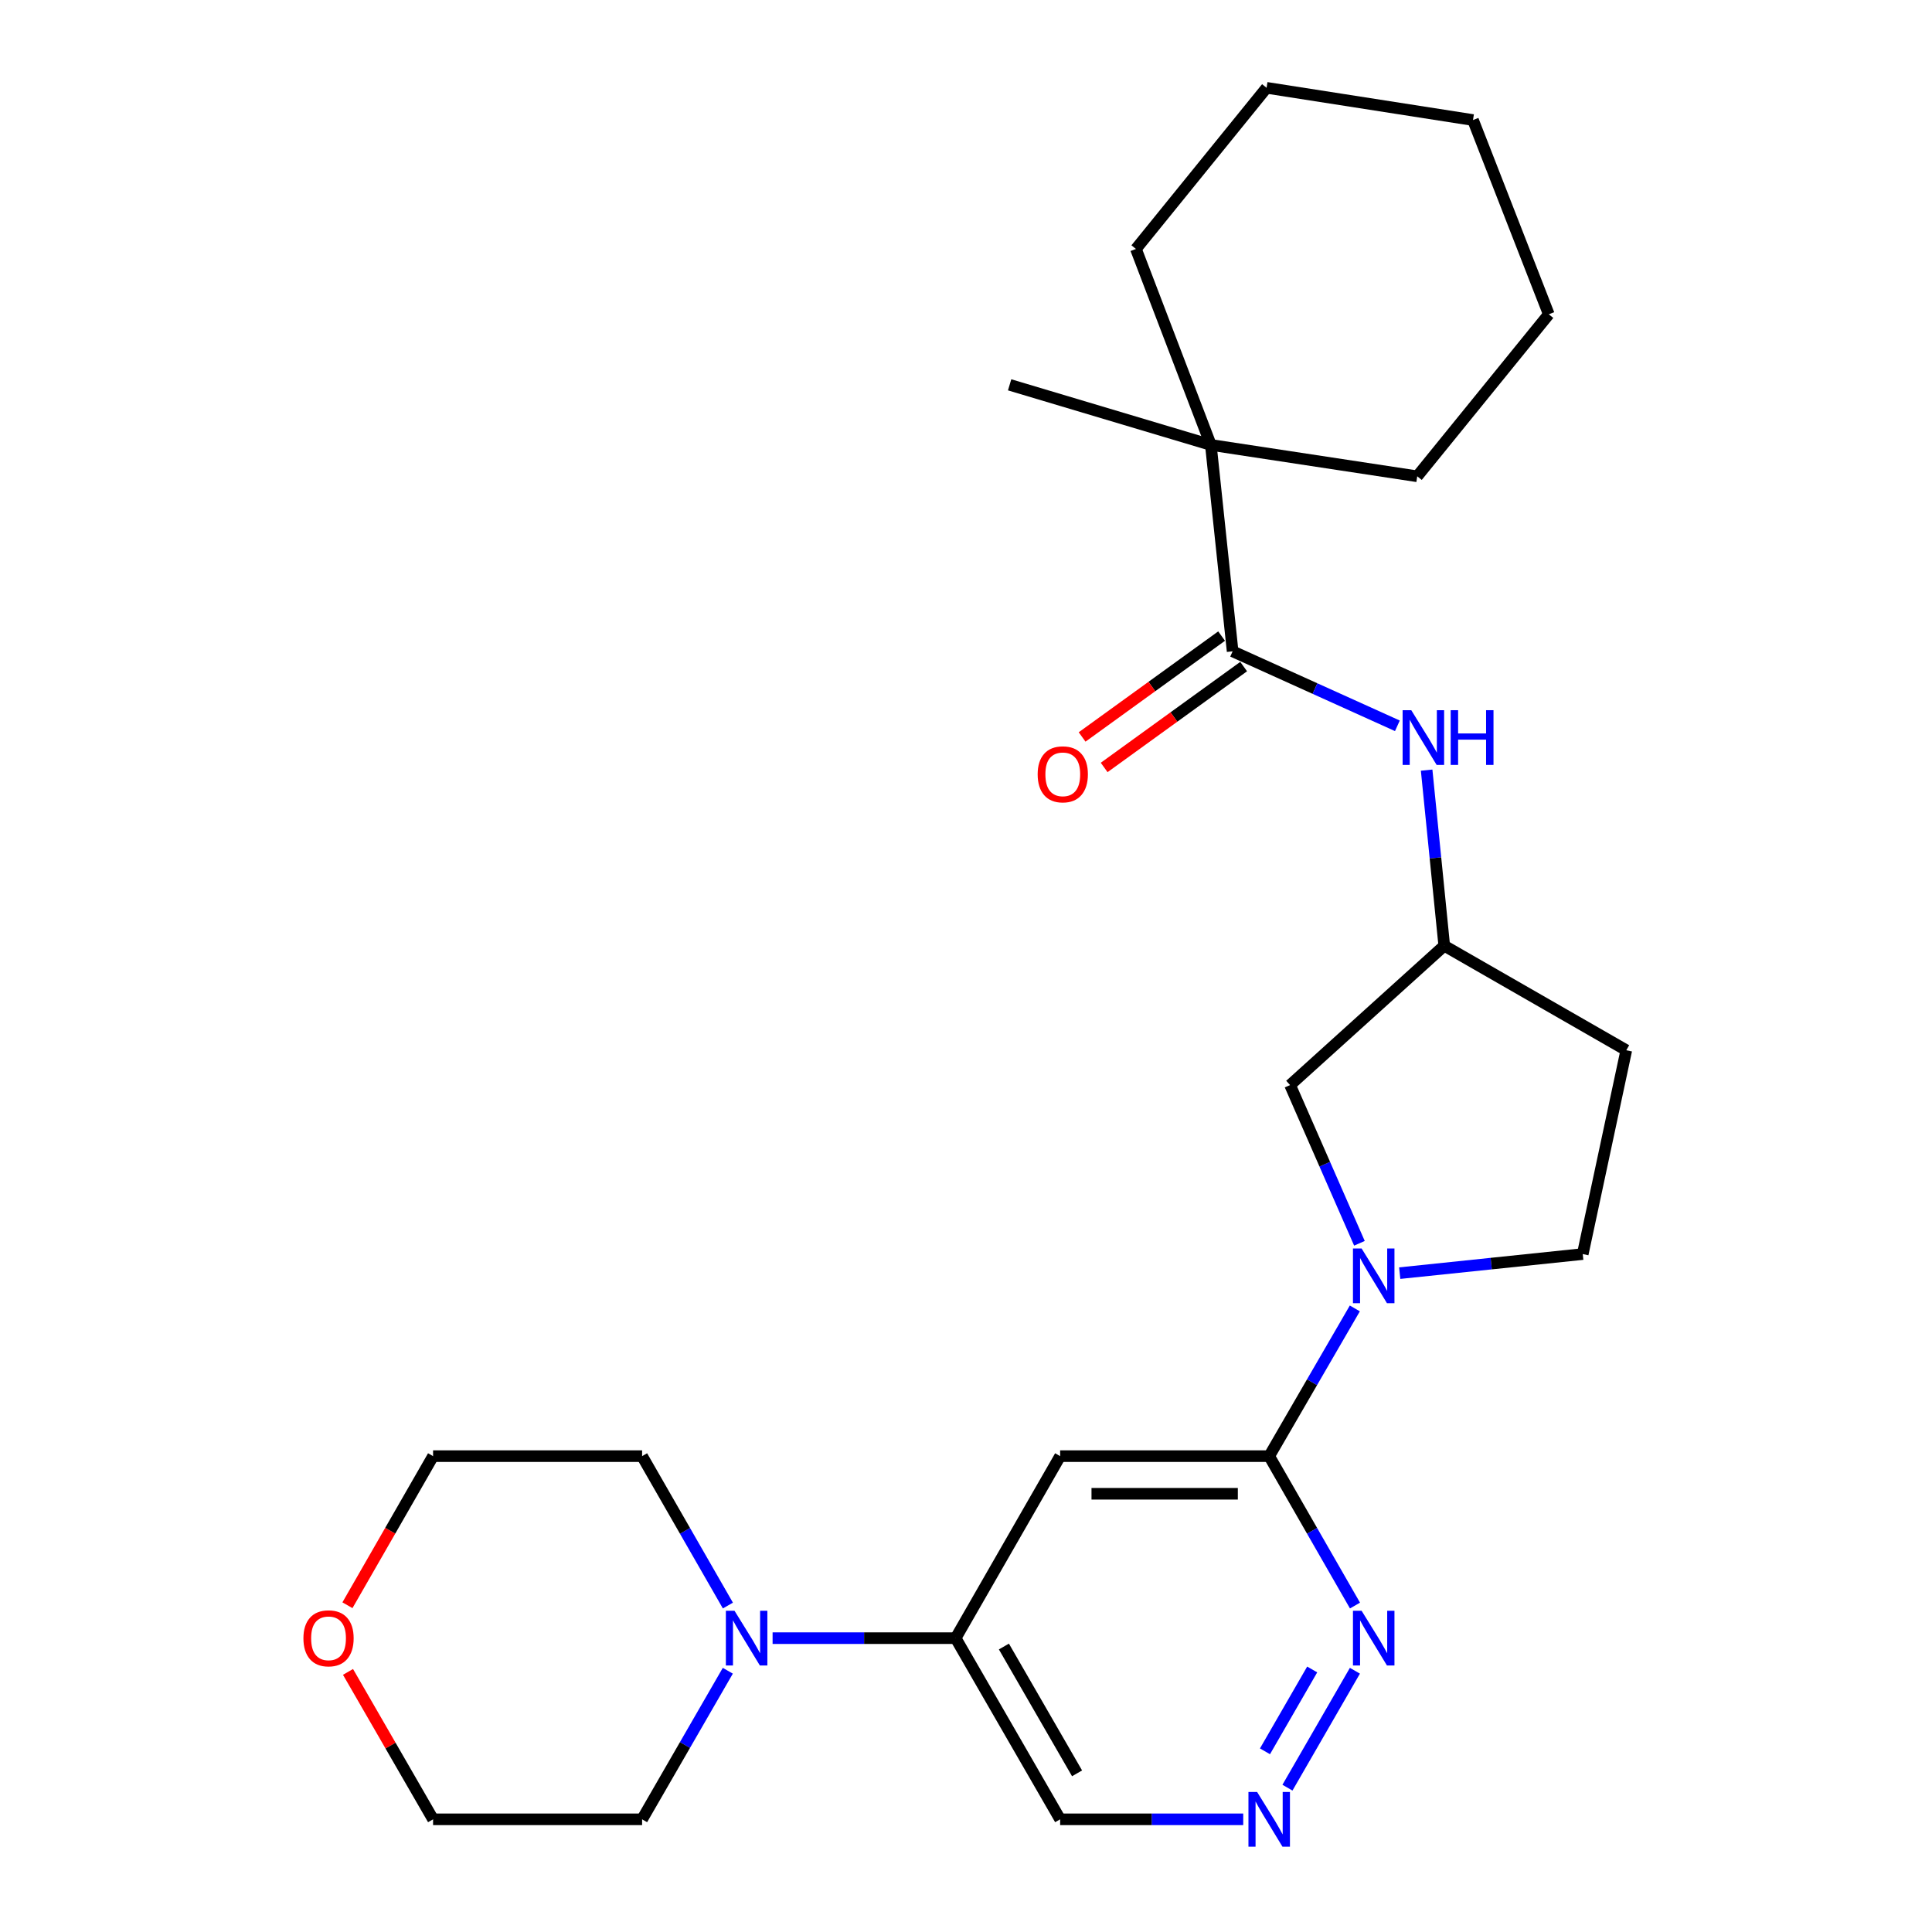 <?xml version='1.0' encoding='iso-8859-1'?>
<svg version='1.1' baseProfile='full'
              xmlns='http://www.w3.org/2000/svg'
                      xmlns:rdkit='http://www.rdkit.org/xml'
                      xmlns:xlink='http://www.w3.org/1999/xlink'
                  xml:space='preserve'
width='1000px' height='1000px' viewBox='0 0 1000 1000'>
<!-- END OF HEADER -->
<rect style='opacity:1.0;fill:#FFFFFF;stroke:none' width='1000' height='1000' x='0' y='0'> </rect>
<path class='bond-0' d='M 701.259,677.236 L 679.096,715.465' style='fill:none;fill-rule:evenodd;stroke:#0000FF;stroke-width:6px;stroke-linecap:butt;stroke-linejoin:miter;stroke-opacity:1' />
<path class='bond-0' d='M 679.096,715.465 L 656.934,753.694' style='fill:none;fill-rule:evenodd;stroke:#000000;stroke-width:6px;stroke-linecap:butt;stroke-linejoin:miter;stroke-opacity:1' />
<path class='bond-9' d='M 703.642,643.524 L 685.693,602.578' style='fill:none;fill-rule:evenodd;stroke:#0000FF;stroke-width:6px;stroke-linecap:butt;stroke-linejoin:miter;stroke-opacity:1' />
<path class='bond-9' d='M 685.693,602.578 L 667.744,561.633' style='fill:none;fill-rule:evenodd;stroke:#000000;stroke-width:6px;stroke-linecap:butt;stroke-linejoin:miter;stroke-opacity:1' />
<path class='bond-10' d='M 724.49,658.977 L 771.858,654.04' style='fill:none;fill-rule:evenodd;stroke:#0000FF;stroke-width:6px;stroke-linecap:butt;stroke-linejoin:miter;stroke-opacity:1' />
<path class='bond-10' d='M 771.858,654.04 L 819.225,649.103' style='fill:none;fill-rule:evenodd;stroke:#000000;stroke-width:6px;stroke-linecap:butt;stroke-linejoin:miter;stroke-opacity:1' />
<path class='bond-1' d='M 656.934,753.694 L 548.729,753.694' style='fill:none;fill-rule:evenodd;stroke:#000000;stroke-width:6px;stroke-linecap:butt;stroke-linejoin:miter;stroke-opacity:1' />
<path class='bond-1' d='M 640.703,773.173 L 564.96,773.173' style='fill:none;fill-rule:evenodd;stroke:#000000;stroke-width:6px;stroke-linecap:butt;stroke-linejoin:miter;stroke-opacity:1' />
<path class='bond-6' d='M 656.934,753.694 L 679.137,792.362' style='fill:none;fill-rule:evenodd;stroke:#000000;stroke-width:6px;stroke-linecap:butt;stroke-linejoin:miter;stroke-opacity:1' />
<path class='bond-6' d='M 679.137,792.362 L 701.341,831.03' style='fill:none;fill-rule:evenodd;stroke:#0000FF;stroke-width:6px;stroke-linecap:butt;stroke-linejoin:miter;stroke-opacity:1' />
<path class='bond-4' d='M 548.729,753.694 L 494.632,847.906' style='fill:none;fill-rule:evenodd;stroke:#000000;stroke-width:6px;stroke-linecap:butt;stroke-linejoin:miter;stroke-opacity:1' />
<path class='bond-2' d='M 638.007,337.128 L 680.645,356.403' style='fill:none;fill-rule:evenodd;stroke:#000000;stroke-width:6px;stroke-linecap:butt;stroke-linejoin:miter;stroke-opacity:1' />
<path class='bond-2' d='M 680.645,356.403 L 723.283,375.677' style='fill:none;fill-rule:evenodd;stroke:#0000FF;stroke-width:6px;stroke-linecap:butt;stroke-linejoin:miter;stroke-opacity:1' />
<path class='bond-8' d='M 638.007,337.128 L 626.731,230.298' style='fill:none;fill-rule:evenodd;stroke:#000000;stroke-width:6px;stroke-linecap:butt;stroke-linejoin:miter;stroke-opacity:1' />
<path class='bond-12' d='M 632.3,329.236 L 596.199,355.343' style='fill:none;fill-rule:evenodd;stroke:#000000;stroke-width:6px;stroke-linecap:butt;stroke-linejoin:miter;stroke-opacity:1' />
<path class='bond-12' d='M 596.199,355.343 L 560.098,381.45' style='fill:none;fill-rule:evenodd;stroke:#FF0000;stroke-width:6px;stroke-linecap:butt;stroke-linejoin:miter;stroke-opacity:1' />
<path class='bond-12' d='M 643.714,345.02 L 607.613,371.127' style='fill:none;fill-rule:evenodd;stroke:#000000;stroke-width:6px;stroke-linecap:butt;stroke-linejoin:miter;stroke-opacity:1' />
<path class='bond-12' d='M 607.613,371.127 L 571.512,397.234' style='fill:none;fill-rule:evenodd;stroke:#FF0000;stroke-width:6px;stroke-linecap:butt;stroke-linejoin:miter;stroke-opacity:1' />
<path class='bond-3' d='M 399.893,847.906 L 447.263,847.906' style='fill:none;fill-rule:evenodd;stroke:#0000FF;stroke-width:6px;stroke-linecap:butt;stroke-linejoin:miter;stroke-opacity:1' />
<path class='bond-3' d='M 447.263,847.906 L 494.632,847.906' style='fill:none;fill-rule:evenodd;stroke:#000000;stroke-width:6px;stroke-linecap:butt;stroke-linejoin:miter;stroke-opacity:1' />
<path class='bond-16' d='M 376.718,864.773 L 354.535,903.224' style='fill:none;fill-rule:evenodd;stroke:#0000FF;stroke-width:6px;stroke-linecap:butt;stroke-linejoin:miter;stroke-opacity:1' />
<path class='bond-16' d='M 354.535,903.224 L 332.352,941.675' style='fill:none;fill-rule:evenodd;stroke:#000000;stroke-width:6px;stroke-linecap:butt;stroke-linejoin:miter;stroke-opacity:1' />
<path class='bond-17' d='M 376.758,831.03 L 354.555,792.362' style='fill:none;fill-rule:evenodd;stroke:#0000FF;stroke-width:6px;stroke-linecap:butt;stroke-linejoin:miter;stroke-opacity:1' />
<path class='bond-17' d='M 354.555,792.362 L 332.352,753.694' style='fill:none;fill-rule:evenodd;stroke:#000000;stroke-width:6px;stroke-linecap:butt;stroke-linejoin:miter;stroke-opacity:1' />
<path class='bond-27' d='M 494.632,847.906 L 548.729,941.675' style='fill:none;fill-rule:evenodd;stroke:#000000;stroke-width:6px;stroke-linecap:butt;stroke-linejoin:miter;stroke-opacity:1' />
<path class='bond-27' d='M 519.619,852.238 L 557.487,917.876' style='fill:none;fill-rule:evenodd;stroke:#000000;stroke-width:6px;stroke-linecap:butt;stroke-linejoin:miter;stroke-opacity:1' />
<path class='bond-5' d='M 738.424,398.624 L 742.984,444.065' style='fill:none;fill-rule:evenodd;stroke:#0000FF;stroke-width:6px;stroke-linecap:butt;stroke-linejoin:miter;stroke-opacity:1' />
<path class='bond-5' d='M 742.984,444.065 L 747.543,489.507' style='fill:none;fill-rule:evenodd;stroke:#000000;stroke-width:6px;stroke-linecap:butt;stroke-linejoin:miter;stroke-opacity:1' />
<path class='bond-7' d='M 701.3,864.773 L 666.383,925.296' style='fill:none;fill-rule:evenodd;stroke:#0000FF;stroke-width:6px;stroke-linecap:butt;stroke-linejoin:miter;stroke-opacity:1' />
<path class='bond-7' d='M 679.19,864.117 L 654.749,906.483' style='fill:none;fill-rule:evenodd;stroke:#0000FF;stroke-width:6px;stroke-linecap:butt;stroke-linejoin:miter;stroke-opacity:1' />
<path class='bond-13' d='M 643.489,941.675 L 596.109,941.675' style='fill:none;fill-rule:evenodd;stroke:#0000FF;stroke-width:6px;stroke-linecap:butt;stroke-linejoin:miter;stroke-opacity:1' />
<path class='bond-13' d='M 596.109,941.675 L 548.729,941.675' style='fill:none;fill-rule:evenodd;stroke:#000000;stroke-width:6px;stroke-linecap:butt;stroke-linejoin:miter;stroke-opacity:1' />
<path class='bond-18' d='M 626.731,230.298 L 522.584,199.186' style='fill:none;fill-rule:evenodd;stroke:#000000;stroke-width:6px;stroke-linecap:butt;stroke-linejoin:miter;stroke-opacity:1' />
<path class='bond-19' d='M 626.731,230.298 L 733.561,246.53' style='fill:none;fill-rule:evenodd;stroke:#000000;stroke-width:6px;stroke-linecap:butt;stroke-linejoin:miter;stroke-opacity:1' />
<path class='bond-20' d='M 626.731,230.298 L 587.957,128.856' style='fill:none;fill-rule:evenodd;stroke:#000000;stroke-width:6px;stroke-linecap:butt;stroke-linejoin:miter;stroke-opacity:1' />
<path class='bond-11' d='M 667.744,561.633 L 747.543,489.507' style='fill:none;fill-rule:evenodd;stroke:#000000;stroke-width:6px;stroke-linecap:butt;stroke-linejoin:miter;stroke-opacity:1' />
<path class='bond-14' d='M 819.225,649.103 L 841.766,543.604' style='fill:none;fill-rule:evenodd;stroke:#000000;stroke-width:6px;stroke-linecap:butt;stroke-linejoin:miter;stroke-opacity:1' />
<path class='bond-26' d='M 747.543,489.507 L 841.766,543.604' style='fill:none;fill-rule:evenodd;stroke:#000000;stroke-width:6px;stroke-linecap:butt;stroke-linejoin:miter;stroke-opacity:1' />
<path class='bond-15' d='M 179.834,830.87 L 201.996,792.282' style='fill:none;fill-rule:evenodd;stroke:#FF0000;stroke-width:6px;stroke-linecap:butt;stroke-linejoin:miter;stroke-opacity:1' />
<path class='bond-15' d='M 201.996,792.282 L 224.158,753.694' style='fill:none;fill-rule:evenodd;stroke:#000000;stroke-width:6px;stroke-linecap:butt;stroke-linejoin:miter;stroke-opacity:1' />
<path class='bond-28' d='M 180.128,865.373 L 202.143,903.524' style='fill:none;fill-rule:evenodd;stroke:#FF0000;stroke-width:6px;stroke-linecap:butt;stroke-linejoin:miter;stroke-opacity:1' />
<path class='bond-28' d='M 202.143,903.524 L 224.158,941.675' style='fill:none;fill-rule:evenodd;stroke:#000000;stroke-width:6px;stroke-linecap:butt;stroke-linejoin:miter;stroke-opacity:1' />
<path class='bond-22' d='M 332.352,941.675 L 224.158,941.675' style='fill:none;fill-rule:evenodd;stroke:#000000;stroke-width:6px;stroke-linecap:butt;stroke-linejoin:miter;stroke-opacity:1' />
<path class='bond-21' d='M 332.352,753.694 L 224.158,753.694' style='fill:none;fill-rule:evenodd;stroke:#000000;stroke-width:6px;stroke-linecap:butt;stroke-linejoin:miter;stroke-opacity:1' />
<path class='bond-23' d='M 733.561,246.53 L 801.651,162.674' style='fill:none;fill-rule:evenodd;stroke:#000000;stroke-width:6px;stroke-linecap:butt;stroke-linejoin:miter;stroke-opacity:1' />
<path class='bond-24' d='M 587.957,128.856 L 655.581,45.455' style='fill:none;fill-rule:evenodd;stroke:#000000;stroke-width:6px;stroke-linecap:butt;stroke-linejoin:miter;stroke-opacity:1' />
<path class='bond-29' d='M 801.651,162.674 L 762.422,62.131' style='fill:none;fill-rule:evenodd;stroke:#000000;stroke-width:6px;stroke-linecap:butt;stroke-linejoin:miter;stroke-opacity:1' />
<path class='bond-25' d='M 655.581,45.455 L 762.422,62.131' style='fill:none;fill-rule:evenodd;stroke:#000000;stroke-width:6px;stroke-linecap:butt;stroke-linejoin:miter;stroke-opacity:1' />
<path  class='atom-0' d='M 704.771 646.219
L 714.051 661.219
Q 714.971 662.699, 716.451 665.379
Q 717.931 668.059, 718.011 668.219
L 718.011 646.219
L 721.771 646.219
L 721.771 674.539
L 717.891 674.539
L 707.931 658.139
Q 706.771 656.219, 705.531 654.019
Q 704.331 651.819, 703.971 651.139
L 703.971 674.539
L 700.291 674.539
L 700.291 646.219
L 704.771 646.219
' fill='#0000FF'/>
<path  class='atom-4' d='M 380.189 833.746
L 389.469 848.746
Q 390.389 850.226, 391.869 852.906
Q 393.349 855.586, 393.429 855.746
L 393.429 833.746
L 397.189 833.746
L 397.189 862.066
L 393.309 862.066
L 383.349 845.666
Q 382.189 843.746, 380.949 841.546
Q 379.749 839.346, 379.389 838.666
L 379.389 862.066
L 375.709 862.066
L 375.709 833.746
L 380.189 833.746
' fill='#0000FF'/>
<path  class='atom-6' d='M 730.472 367.596
L 739.752 382.596
Q 740.672 384.076, 742.152 386.756
Q 743.632 389.436, 743.712 389.596
L 743.712 367.596
L 747.472 367.596
L 747.472 395.916
L 743.592 395.916
L 733.632 379.516
Q 732.472 377.596, 731.232 375.396
Q 730.032 373.196, 729.672 372.516
L 729.672 395.916
L 725.992 395.916
L 725.992 367.596
L 730.472 367.596
' fill='#0000FF'/>
<path  class='atom-6' d='M 750.872 367.596
L 754.712 367.596
L 754.712 379.636
L 769.192 379.636
L 769.192 367.596
L 773.032 367.596
L 773.032 395.916
L 769.192 395.916
L 769.192 382.836
L 754.712 382.836
L 754.712 395.916
L 750.872 395.916
L 750.872 367.596
' fill='#0000FF'/>
<path  class='atom-7' d='M 704.771 833.746
L 714.051 848.746
Q 714.971 850.226, 716.451 852.906
Q 717.931 855.586, 718.011 855.746
L 718.011 833.746
L 721.771 833.746
L 721.771 862.066
L 717.891 862.066
L 707.931 845.666
Q 706.771 843.746, 705.531 841.546
Q 704.331 839.346, 703.971 838.666
L 703.971 862.066
L 700.291 862.066
L 700.291 833.746
L 704.771 833.746
' fill='#0000FF'/>
<path  class='atom-8' d='M 650.674 927.515
L 659.954 942.515
Q 660.874 943.995, 662.354 946.675
Q 663.834 949.355, 663.914 949.515
L 663.914 927.515
L 667.674 927.515
L 667.674 955.835
L 663.794 955.835
L 653.834 939.435
Q 652.674 937.515, 651.434 935.315
Q 650.234 933.115, 649.874 932.435
L 649.874 955.835
L 646.194 955.835
L 646.194 927.515
L 650.674 927.515
' fill='#0000FF'/>
<path  class='atom-13' d='M 537.092 400.785
Q 537.092 393.985, 540.452 390.185
Q 543.812 386.385, 550.092 386.385
Q 556.372 386.385, 559.732 390.185
Q 563.092 393.985, 563.092 400.785
Q 563.092 407.665, 559.692 411.585
Q 556.292 415.465, 550.092 415.465
Q 543.852 415.465, 540.452 411.585
Q 537.092 407.705, 537.092 400.785
M 550.092 412.265
Q 554.412 412.265, 556.732 409.385
Q 559.092 406.465, 559.092 400.785
Q 559.092 395.225, 556.732 392.425
Q 554.412 389.585, 550.092 389.585
Q 545.772 389.585, 543.412 392.385
Q 541.092 395.185, 541.092 400.785
Q 541.092 406.505, 543.412 409.385
Q 545.772 412.265, 550.092 412.265
' fill='#FF0000'/>
<path  class='atom-16' d='M 157.05 847.986
Q 157.05 841.186, 160.41 837.386
Q 163.77 833.586, 170.05 833.586
Q 176.33 833.586, 179.69 837.386
Q 183.05 841.186, 183.05 847.986
Q 183.05 854.866, 179.65 858.786
Q 176.25 862.666, 170.05 862.666
Q 163.81 862.666, 160.41 858.786
Q 157.05 854.906, 157.05 847.986
M 170.05 859.466
Q 174.37 859.466, 176.69 856.586
Q 179.05 853.666, 179.05 847.986
Q 179.05 842.426, 176.69 839.626
Q 174.37 836.786, 170.05 836.786
Q 165.73 836.786, 163.37 839.586
Q 161.05 842.386, 161.05 847.986
Q 161.05 853.706, 163.37 856.586
Q 165.73 859.466, 170.05 859.466
' fill='#FF0000'/>
</svg>

